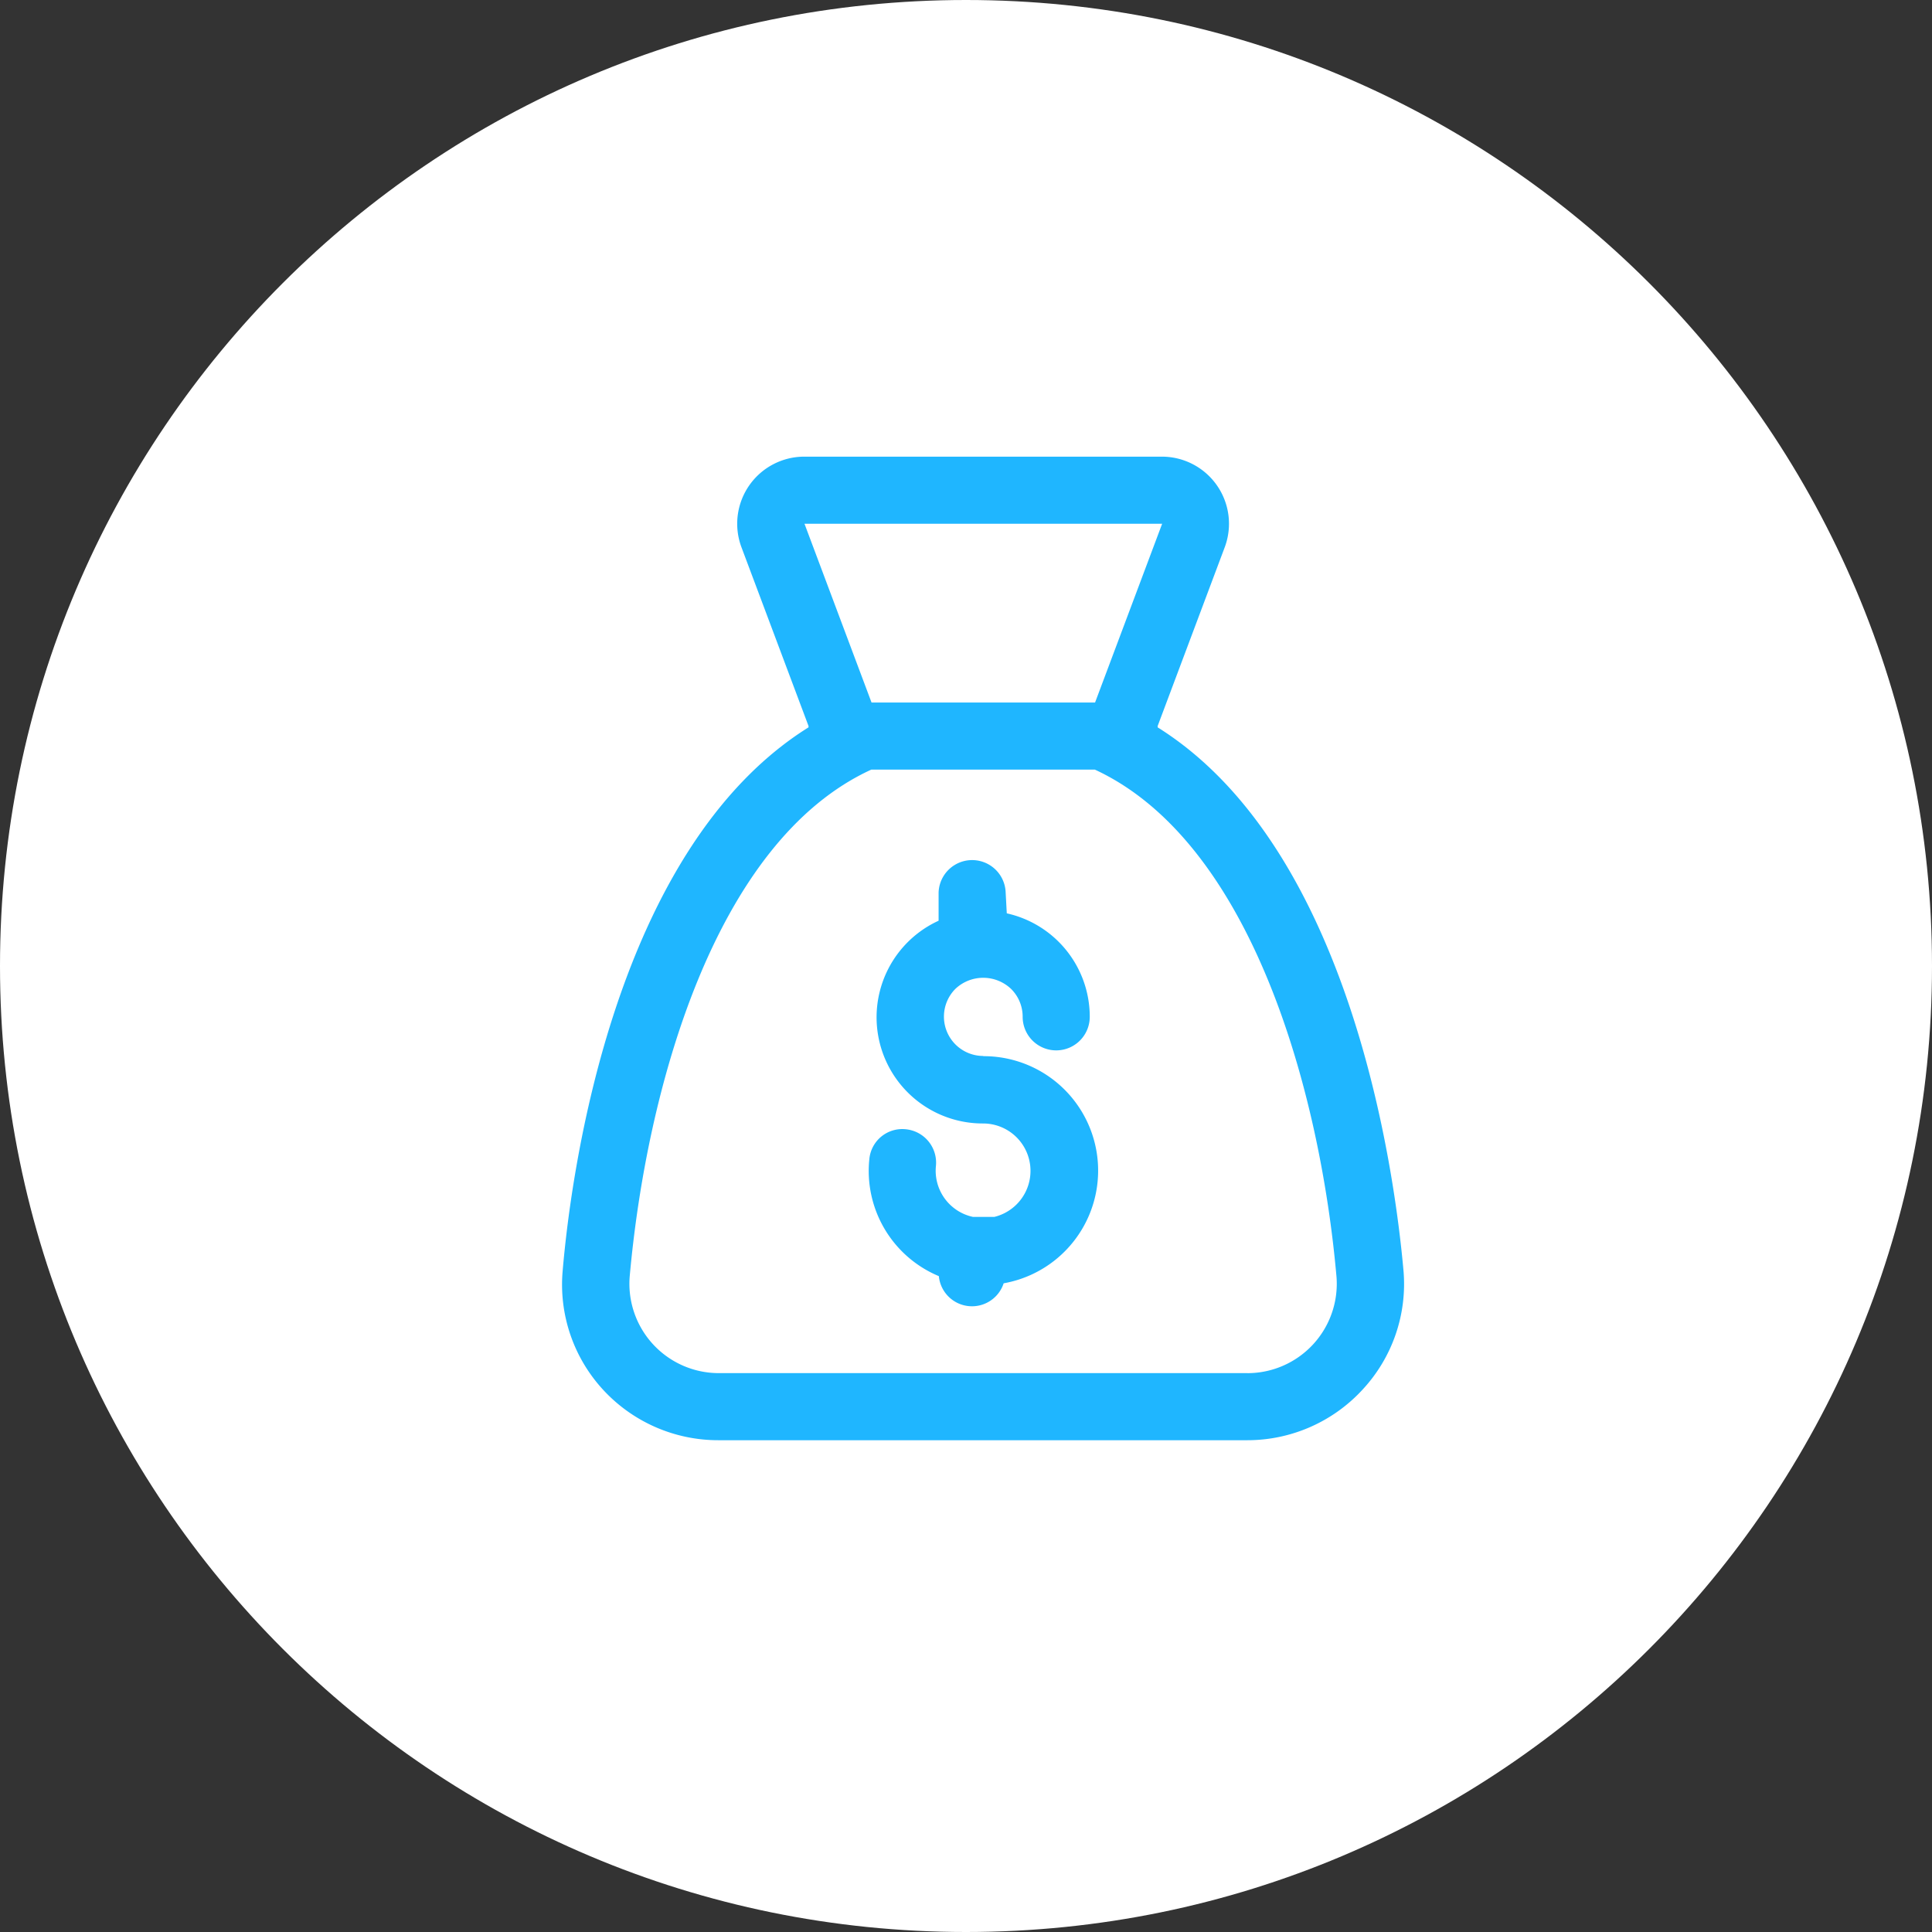 <svg width="55" height="55" fill="none" xmlns="http://www.w3.org/2000/svg"><rect width="100%" height="100%" fill="#333333" stroke="none"/><path fill-rule="evenodd" clip-rule="evenodd" d="M27.5 55C42.688 55 55 42.688 55 27.5S42.688 0 27.5 0 0 12.312 0 27.5 12.312 55 27.5 55z" fill="#fff"/><path fill-rule="evenodd" clip-rule="evenodd" d="M27.993 30.061a1.12 1.12 0 01-.795-1.91 1.152 1.152 0 011.584 0c.213.21.332.497.331.796a.955.955 0 001.91 0 3.016 3.016 0 00-2.362-2.946l-.032-.592a.955.955 0 00-1.909 0v.802a3.023 3.023 0 001.273 5.772 1.349 1.349 0 01.312 2.66H27.7a1.343 1.343 0 01-1.056-1.451.955.955 0 00-.853-1.044.942.942 0 00-1.043.853 3.245 3.245 0 001.979 3.328.948.948 0 001.845.204 3.258 3.258 0 00-.585-6.466l.006-.006z" fill="#1FB6FF"/><path fill-rule="evenodd" clip-rule="evenodd" d="M39.956 36.19c-.254-2.858-1.495-12.034-7-15.484v-.038l1.91-5.09A1.91 1.91 0 0033.077 13H22.896a1.91 1.91 0 00-1.789 2.577l1.91 5.091v.038c-5.518 3.45-6.759 12.626-7 15.483a4.417 4.417 0 001.139 3.36A4.454 4.454 0 0020.452 41h15.05a4.454 4.454 0 003.296-1.45 4.416 4.416 0 001.158-3.36zM22.902 14.91h10.182L31.174 20h-6.363l-1.909-5.09zm12.612 24.18H20.471a2.545 2.545 0 01-2.546-2.736c.471-5.3 2.4-12.39 6.88-14.445h6.363c4.455 2.062 6.415 9.145 6.88 14.446a2.545 2.545 0 01-2.534 2.736z" fill="#1FB6FF"/></svg>